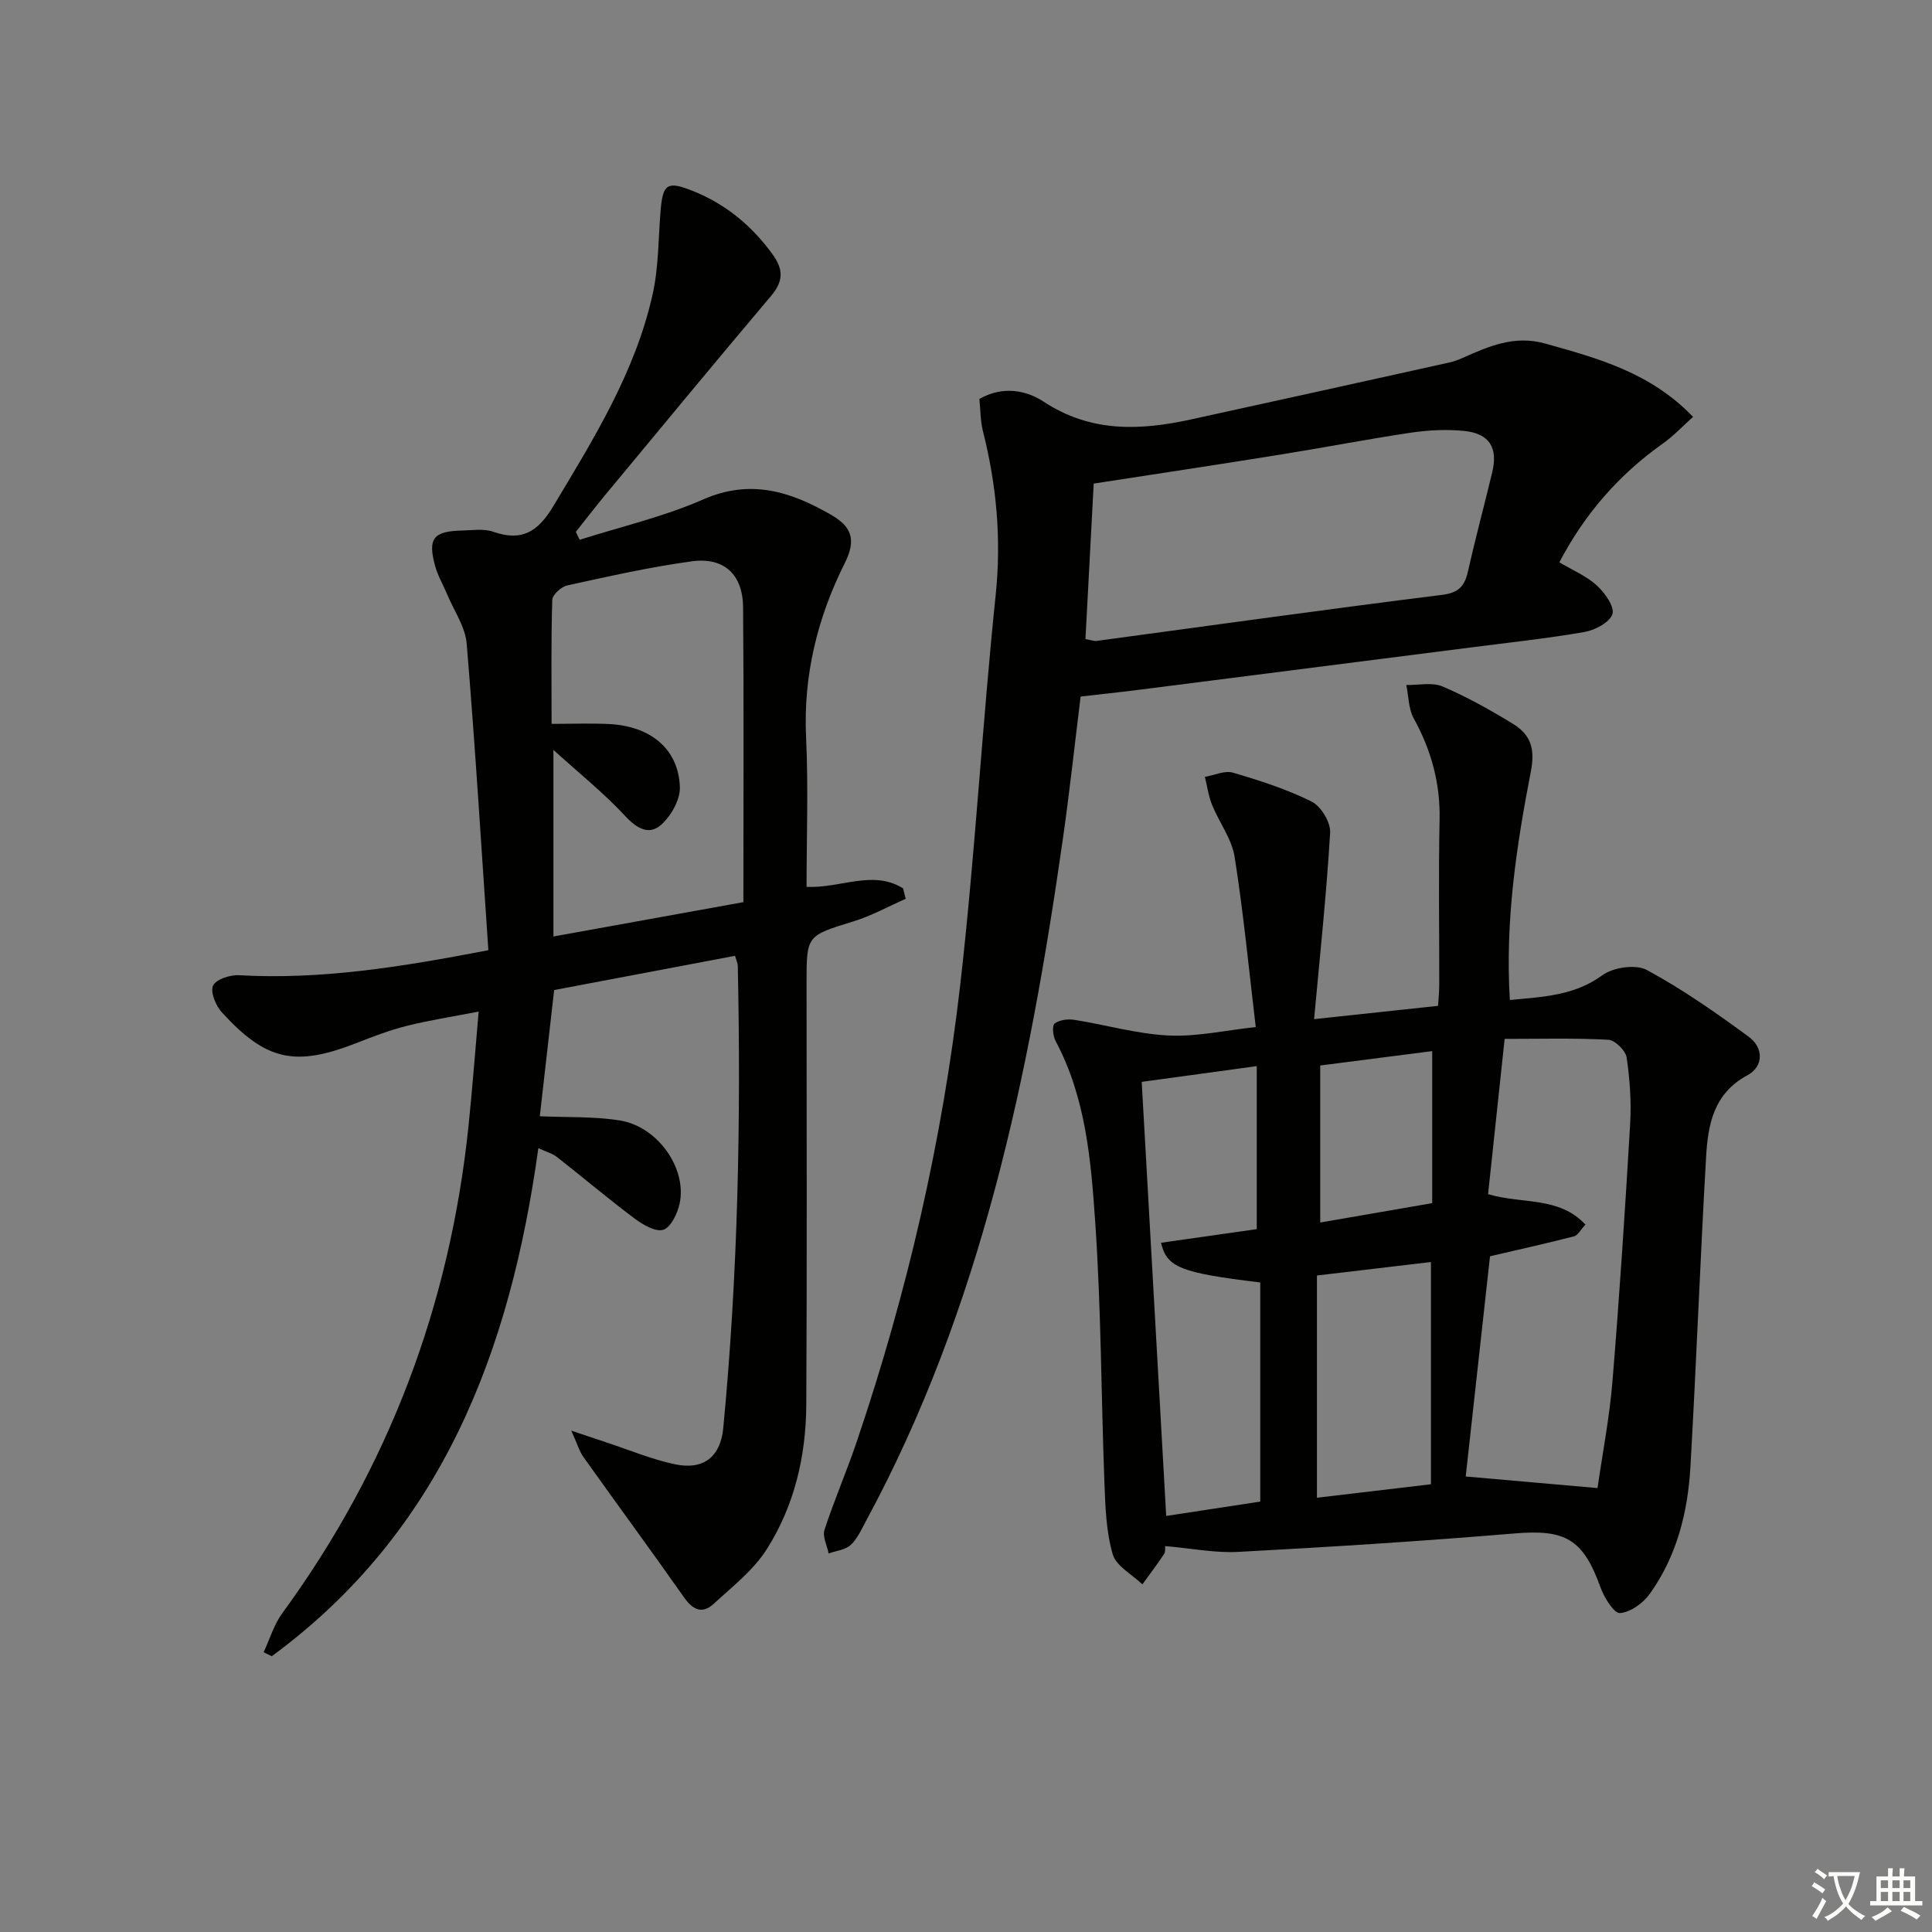 <svg enable-background="new 0 0 400 400" viewBox="0 0 400 400" xmlns="http://www.w3.org/2000/svg"><rect x="0" y="0" width="400" height="400" fill="#808080" stroke="none"/><path d="m377.9 391.2c-.2.3-.4.5-.6.8-.7-.6-1.4-1-2.2-1.5.2-.3.4-.5.5-.8.6.4 1.4.8 2.3 1.5zm-1.8 6.1c-.2-.2-.5-.4-.9-.6.4-.6.8-1.2 1.2-1.9s.7-1.3.9-1.9c.3.3.5.5.8.7-.7 1.3-1.4 2.6-2 3.7zm2.2-9c-.3.3-.5.5-.6.8-.6-.6-1.3-1.1-2-1.5.3-.3.5-.5.6-.7.6.5 1.3.9 2 1.4zm.3.2v-.9h2 4.5c-.3 1.3-.6 2.5-1 3.6s-.9 2.1-1.4 3c.4.5 1 1 1.6 1.4s1.2.8 1.9 1.1c-.3.2-.5.4-.8.8-.4-.3-1-.7-1.6-1.2s-1.2-1.1-1.6-1.6c-.5.6-1.1 1.1-1.7 1.6s-1.4.9-2.1 1.4c-.1-.3-.3-.5-.7-.8.6-.2 1.2-.5 1.9-1s1.4-1.1 2-1.8c-.5-.8-.9-1.6-1.2-2.5s-.6-2-.8-3.2c-.4.1-.7.1-1 .1zm2.5 2.7c.3 1 .7 1.7 1 2.2.3-.5.6-1.1 1-2s.6-1.9.9-3h-3.2-.4c.1.9.3 1.8.7 2.8z" fill="#fbfcfa"/><path d="m396.5 388.5v1.5 3.6h1.5v.9c-.4 0-1 0-1.7 0h-7.9c-.5 0-.9 0-1.2 0v-.9h1.3v-3.5c0-.7 0-1.2 0-1.6h2.4c0-.8 0-1.4 0-1.7h1c0 .3-.1.8-.1 1.7h1.5c0-.8 0-1.4 0-1.7h1c0 .3-.1.9-.1 1.7zm-8.2 9.2c-.2-.3-.5-.5-.8-.8.8-.3 1.4-.6 1.9-.9s1-.7 1.4-1.1c.3.3.6.5.9.8-1.6 1-2.8 1.6-3.4 2zm2.6-6.8v-1.6h-1.5v1.6zm0 2.7v-1.9h-1.5v1.9zm2.4-2.7v-1.6h-1.5v1.6zm0 2.7v-1.9h-1.5v1.9zm.2 2 .7-.8c.4.2.9.5 1.6.8s1.3.7 1.8 1c-.3.3-.5.6-.8.8-.4-.3-1.5-1-3.3-1.8zm2-4.7v-1.6h-1.4v1.6zm0 2.7v-1.9h-1.4v1.9z" fill="#fbfcfa"/><g fill="#010100"><path d="m101.11 196.73c-1.46-21.42-2.74-42.47-4.49-63.49-.29-3.47-2.61-6.77-4.02-10.14-.83-1.99-1.96-3.89-2.52-5.95-1.55-5.68-.37-7.17 5.58-7.31 2.16-.05 4.5-.43 6.44.25 5.94 2.08 9.27.02 12.44-5.27 8.4-14 17.04-27.86 20.61-44.03 1.24-5.62 1.14-11.53 1.63-17.32.46-5.41 1.42-6.01 6.55-3.98 6.84 2.71 12.24 7.15 16.59 13.12 2.39 3.29 2.24 5.68-.34 8.73-11.5 13.6-22.84 27.35-34.21 41.06-2.1 2.53-4.1 5.14-6.15 7.71.26.55.53 1.1.79 1.65 8.54-2.72 17.39-4.76 25.56-8.35 9.79-4.3 18.08-1.66 26.42 3.13 4.13 2.38 5.46 4.95 2.92 10.03-5.64 11.24-8.62 23.24-8.02 36.08.48 10.27.1 20.59.1 30.96 6.98.36 13.73-3.61 19.98.32.18.72.37 1.44.55 2.16-3.6 1.58-7.09 3.52-10.82 4.67-9.66 2.99-9.71 2.86-9.71 12.64 0 29.16.11 58.33-.06 87.49-.06 10.62-2.48 20.91-8.2 29.89-2.76 4.34-7.12 7.73-10.99 11.29-2.34 2.16-4.3 1.24-6.11-1.34-6.86-9.76-13.93-19.37-20.85-29.09-.83-1.17-1.24-2.65-2.5-5.44 3.26 1.1 5.3 1.79 7.33 2.46 4.71 1.55 9.33 3.49 14.16 4.51 5.88 1.24 9.4-1.56 9.97-7.47 3.05-31.86 3.69-63.8 3.01-95.77-.01-.47-.25-.94-.57-2.04-12.5 2.37-25 4.73-37.45 7.09-1.03 9.02-2 17.57-2.97 26.13 5.49.25 11.09.01 16.52.86 7.87 1.23 13.99 9.92 12.43 17.21-.44 2.05-1.81 4.93-3.38 5.43-1.61.51-4.27-1.07-6-2.37-5.44-4.07-10.63-8.48-15.98-12.66-.98-.77-2.29-1.12-3.89-1.87-5.82 42.08-19.97 79.31-55.19 105.19-.56-.27-1.13-.54-1.69-.82 1.27-2.71 2.13-5.72 3.87-8.09 22.01-30.1 34.68-63.75 38.54-100.77.79-7.55 1.35-15.12 2.11-23.78-5.59 1.08-10.28 1.8-14.86 2.95-3.52.88-6.96 2.2-10.35 3.53-12.74 4.99-18.77 3.75-27.97-6.34-1.25-1.37-2.41-4.19-1.81-5.51.6-1.3 3.53-2.27 5.36-2.16 16.95.96 33.47-1.68 51.64-5.18zm52.8-9.95c0-20.81.11-40.94-.06-61.06-.06-6.76-3.94-10.4-10.56-9.51-8.68 1.17-17.26 3.12-25.83 4.99-1.25.27-3.09 1.94-3.12 3.01-.26 8.44-.14 16.88-.14 25.66 4.29 0 8.08-.15 11.86.03 8.67.42 14.44 5.2 14.7 13.08.08 2.6-1.81 5.92-3.84 7.75-2.5 2.26-5.04.85-7.49-1.79-4.32-4.66-9.33-8.68-14.85-13.68v38.63c13.28-2.41 26.12-4.73 39.33-7.11z"/><path d="m241.24 320.1c-.05.39.09 1.17-.24 1.66-1.42 2.14-2.98 4.19-4.48 6.27-2.13-2.06-5.43-3.78-6.15-6.25-1.36-4.7-1.52-9.82-1.71-14.79-.68-17.95-.67-35.93-1.9-53.84-.88-12.82-1.92-25.84-8.21-37.61-.55-1.02-.76-3.2-.2-3.63 1-.76 2.76-.98 4.1-.76 6.51 1.03 12.96 2.92 19.5 3.24 5.87.28 11.82-1.08 18.04-1.75-1.42-11.92-2.54-23.62-4.37-35.21-.59-3.75-3.2-7.15-4.68-10.8-.74-1.83-1-3.86-1.48-5.79 1.95-.33 4.1-1.37 5.8-.87 5.56 1.63 11.14 3.42 16.3 5.99 1.94.96 3.96 4.31 3.83 6.44-.75 12.7-2.11 25.36-3.32 38.6 9.28-.99 17.23-1.84 25.67-2.75.08-1.38.24-2.98.24-4.57.02-11.33-.17-22.66.07-33.98.16-7.56-1.73-14.39-5.35-20.96-1.09-1.99-1.06-4.6-1.54-6.92 2.52.05 5.34-.61 7.49.3 5.01 2.13 9.82 4.83 14.48 7.67 3.63 2.2 4.78 4.98 3.82 9.92-3 15.44-5.35 31.05-4.35 47.33 6.94-.67 13.35-.89 19.17-5.14 2.24-1.63 6.91-2.31 9.2-1.07 7.38 3.99 14.32 8.85 21.1 13.83 3.08 2.26 3.1 6.14-.29 7.96-7.01 3.78-8.17 10.22-8.55 16.9-1.23 21.4-2.02 42.83-3.25 64.23-.54 9.38-2.83 18.42-8.38 26.2-1.38 1.94-4 3.84-6.2 4.02-1.21.1-3.27-3.19-4.02-5.28-3.61-10.05-7.27-12.09-17.76-11.21-19.03 1.59-38.1 2.8-57.17 3.82-4.87.27-9.83-.74-15.21-1.2zm70.28-105.01c-1.25 11.66-2.36 22.1-3.43 32.15 7.2 2.11 14.69.42 20.16 6.31-1.02 1.08-1.57 2.22-2.37 2.42-5.71 1.47-11.48 2.75-17.39 4.13-1.65 14.91-3.33 30.17-5.03 45.59 8.76.77 17.78 1.56 27.29 2.4 1.02-7.12 2.48-14.61 3.1-22.16 1.45-17.69 2.61-35.41 3.65-53.14.27-4.6-.05-9.29-.72-13.84-.21-1.44-2.41-3.6-3.79-3.68-7.11-.38-14.24-.18-21.47-.18zm-50.6 95.8c0-15.78 0-30.65 0-45.37-16.57-2-19.35-3.13-20.54-8.22 6.54-.93 13.06-1.86 19.82-2.82 0-10.87 0-21.91 0-33.75-8.06 1.1-15.63 2.14-23.82 3.26 1.72 30.46 3.38 59.89 5.07 89.87 7.02-1.07 13.51-2.06 19.47-2.97zm35.34-49.6c-7.69.91-15.33 1.81-23.6 2.79v46.01c7.71-.91 15.67-1.85 23.6-2.79 0-15.35 0-30.54 0-46.01zm.26-12.19c0-10.77 0-21.25 0-31.48-7.88 1.01-15.38 1.98-23.18 2.98v32.51c7.7-1.34 15.31-2.65 23.18-4.01z"/><path d="m202.77 82.6c4.97-2.84 9.85-1.71 13.31.56 9.75 6.42 19.91 5.99 30.46 3.69 17.81-3.89 35.61-7.83 53.41-11.77.97-.21 1.92-.55 2.83-.96 5.45-2.42 10.74-4.78 17.11-3 10.92 3.06 21.8 5.98 30.64 15.19-2.14 1.91-4.01 3.93-6.2 5.48-9.13 6.46-16.24 14.6-21.48 24.63 2.76 1.65 5.62 2.84 7.77 4.81 1.65 1.5 3.7 4.4 3.21 5.92-.56 1.72-3.61 3.32-5.8 3.7-7.84 1.36-15.77 2.2-23.67 3.22-22.89 2.93-45.78 5.85-68.67 8.76-3.93.5-7.88.91-11.96 1.38-1.23 9.99-2.28 19.71-3.66 29.38-6.99 49-16.89 97.16-40.76 141.29-.95 1.75-1.79 3.7-3.2 5-1.1 1.02-3 1.19-4.55 1.74-.32-1.64-1.31-3.49-.86-4.87 2-6.14 4.59-12.09 6.66-18.21 10.48-30.89 17.79-62.57 21.48-94.94 3.05-26.72 4.52-53.61 7.3-80.36 1.21-11.64.19-22.84-2.65-34.04-.51-2.03-.48-4.23-.72-6.6zm23.67 17.52c-.59 11.13-1.15 21.68-1.71 32.2 1.33.23 1.81.44 2.26.38 23.86-3.21 47.69-6.56 71.58-9.54 3.61-.45 4.71-1.94 5.4-5.02 1.52-6.8 3.34-13.53 4.97-20.31 1.25-5.17-.57-8.1-5.89-8.62-3.6-.35-7.34-.16-10.93.37-9.02 1.34-17.98 3.09-26.99 4.53-12.76 2.06-25.53 3.98-38.69 6.01z"/></g></svg>